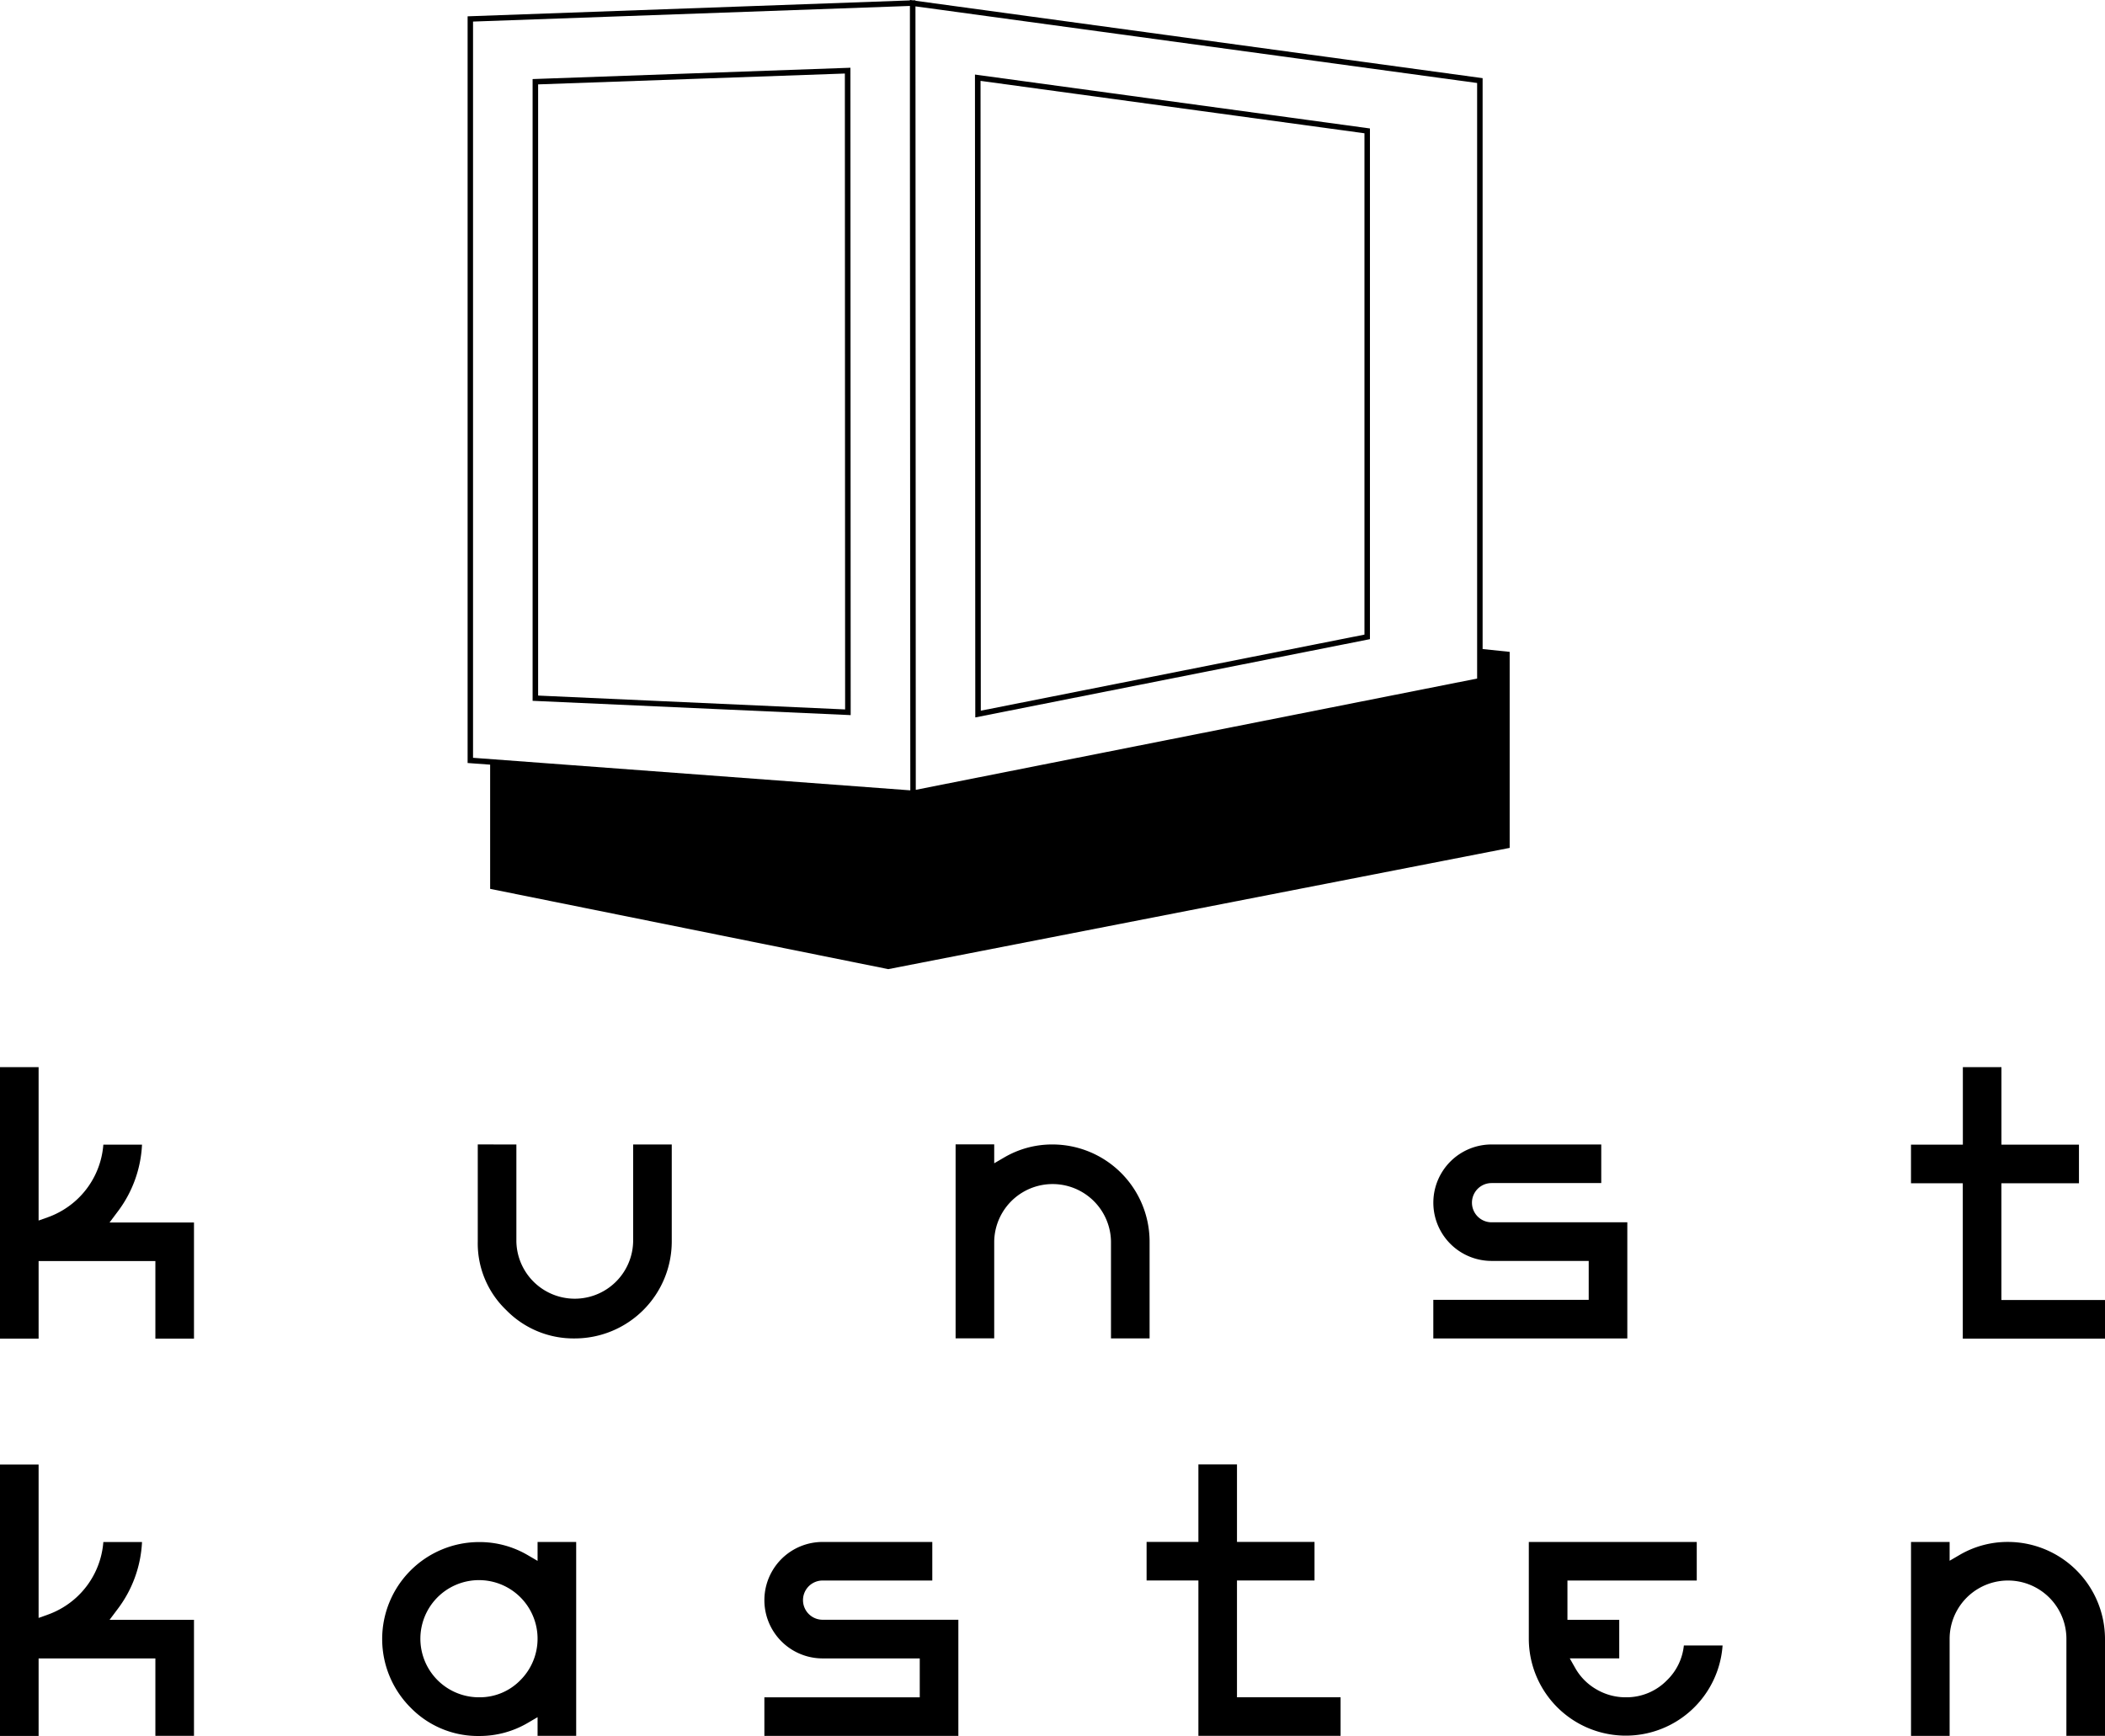 <svg xmlns="http://www.w3.org/2000/svg" width="97" height="80" viewBox="0 0 97 80"><path d="M210.77,157.5h1.779v-5.352h-3.89l.364-.486a5.544,5.544,0,0,0,1.131-3.1h-1.782a3.857,3.857,0,0,1-1.242,2.553,3.9,3.9,0,0,1-1.335.8l-.406.144v-7.071H203.61V157.5h1.779v-3.574h5.381Z" transform="translate(-203.61 -95.809)"/><path d="M223.273,148.149v4.469a4.254,4.254,0,0,0,1.311,3.164,4.334,4.334,0,0,0,3.158,1.307,4.471,4.471,0,0,0,4.47-4.47v-4.469h-1.779v4.469a2.691,2.691,0,0,1-5.381,0v-4.469Z" transform="translate(-201.257 -95.406)"/><path d="M250.1,157.088h1.779v-4.47a4.48,4.48,0,0,0-4.47-4.468,4.367,4.367,0,0,0-2.232.6l-.458.267v-.871h-1.779v8.938h1.779v-4.47a2.691,2.691,0,0,1,5.381,0Z" transform="translate(-198.905 -95.406)"/><path d="M262.6,157.089h8.94v-5.352h-6.255a.9.9,0,0,1,0-1.808h5.054v-1.779h-5.054a2.683,2.683,0,0,0,0,5.367h4.476v1.794H262.6Z" transform="translate(-196.552 -95.406)"/><path d="M284.647,157.5H291.2v-1.778h-4.774V150.34H290v-1.778h-3.572v-3.573h-1.778v3.573H282.26v1.778h2.387Z" transform="translate(-194.2 -95.809)"/><path d="M210.77,173.847h1.779V168.5h-3.89l.364-.486a5.547,5.547,0,0,0,1.131-3.1h-1.782a3.863,3.863,0,0,1-1.242,2.553,3.9,3.9,0,0,1-1.335.8l-.406.145v-7.071H203.61v12.511h1.779v-3.573h5.381Z" transform="translate(-203.61 -93.848)"/><path d="M226.5,173.435h1.779V164.5H226.5v.871l-.457-.267a4.381,4.381,0,0,0-2.235-.6,4.469,4.469,0,0,0-3.157,7.632,4.33,4.33,0,0,0,3.157,1.305,4.381,4.381,0,0,0,2.235-.6l.457-.267Zm-2.691-1.777a2.7,2.7,0,1,1,1.9-.791A2.611,2.611,0,0,1,223.809,171.658Z" transform="translate(-201.728 -93.436)"/><path d="M235.069,173.437h8.939v-5.352h-6.255a.9.9,0,0,1,0-1.808h5.054V164.5h-5.054a2.683,2.683,0,0,0,0,5.367h4.476v1.794h-7.16Z" transform="translate(-199.846 -93.437)"/><path d="M253.187,173.847h6.552V172.07h-4.774v-5.384h3.573V164.91h-3.573v-3.574h-1.778v3.574H250.8v1.777h2.387Z" transform="translate(-197.964 -93.848)"/><path d="M266.53,164.5v4.469a4.47,4.47,0,0,0,8.929.3h-1.784a2.6,2.6,0,0,1-.774,1.6h0a2.607,2.607,0,0,1-1.9.79,2.652,2.652,0,0,1-1.354-.365,2.608,2.608,0,0,1-.973-.975l-.257-.454h2.28v-1.778h-2.387v-1.81h5.959V164.5Z" transform="translate(-196.081 -93.437)"/><path d="M289.421,173.435H291.2v-4.47a4.477,4.477,0,0,0-4.47-4.467,4.373,4.373,0,0,0-2.232.6l-.458.267V164.5h-1.779v8.937h1.779v-4.47a2.691,2.691,0,0,1,5.382,0Z" transform="translate(-194.2 -93.436)"/><g transform="translate(21.544)"><path d="M224.038,136.316v5.724l18.346,3.7,28.635-5.588v-9.034l-1.247-.13V104.678l-26.136-3.567v-.021l-.125,0-.129-.018v.023L223,101.828v34.412ZM223.25,136v-33.93l20.132-.72,0,5.193L243.4,137.5Zm46.269-3.652-25.867,5.128L243.643,116l-.006-14.631,25.882,3.532Z" transform="translate(-222.996 -101.076)"/><path d="M225.649,104.36v28.654l14.657.659-.012-29.835Zm.254,28.412V104.605l14.135-.5.012,29.306Z" transform="translate(-222.65 -100.716)"/><path d="M261.784,130.156l.1-.02V106.6l-18.056-2.464-.145-.02.015,29.627Zm-.153-23.334v23.105l-17.679,3.506-.012-29.026Z" transform="translate(-220.3 -100.68)"/></g></svg>